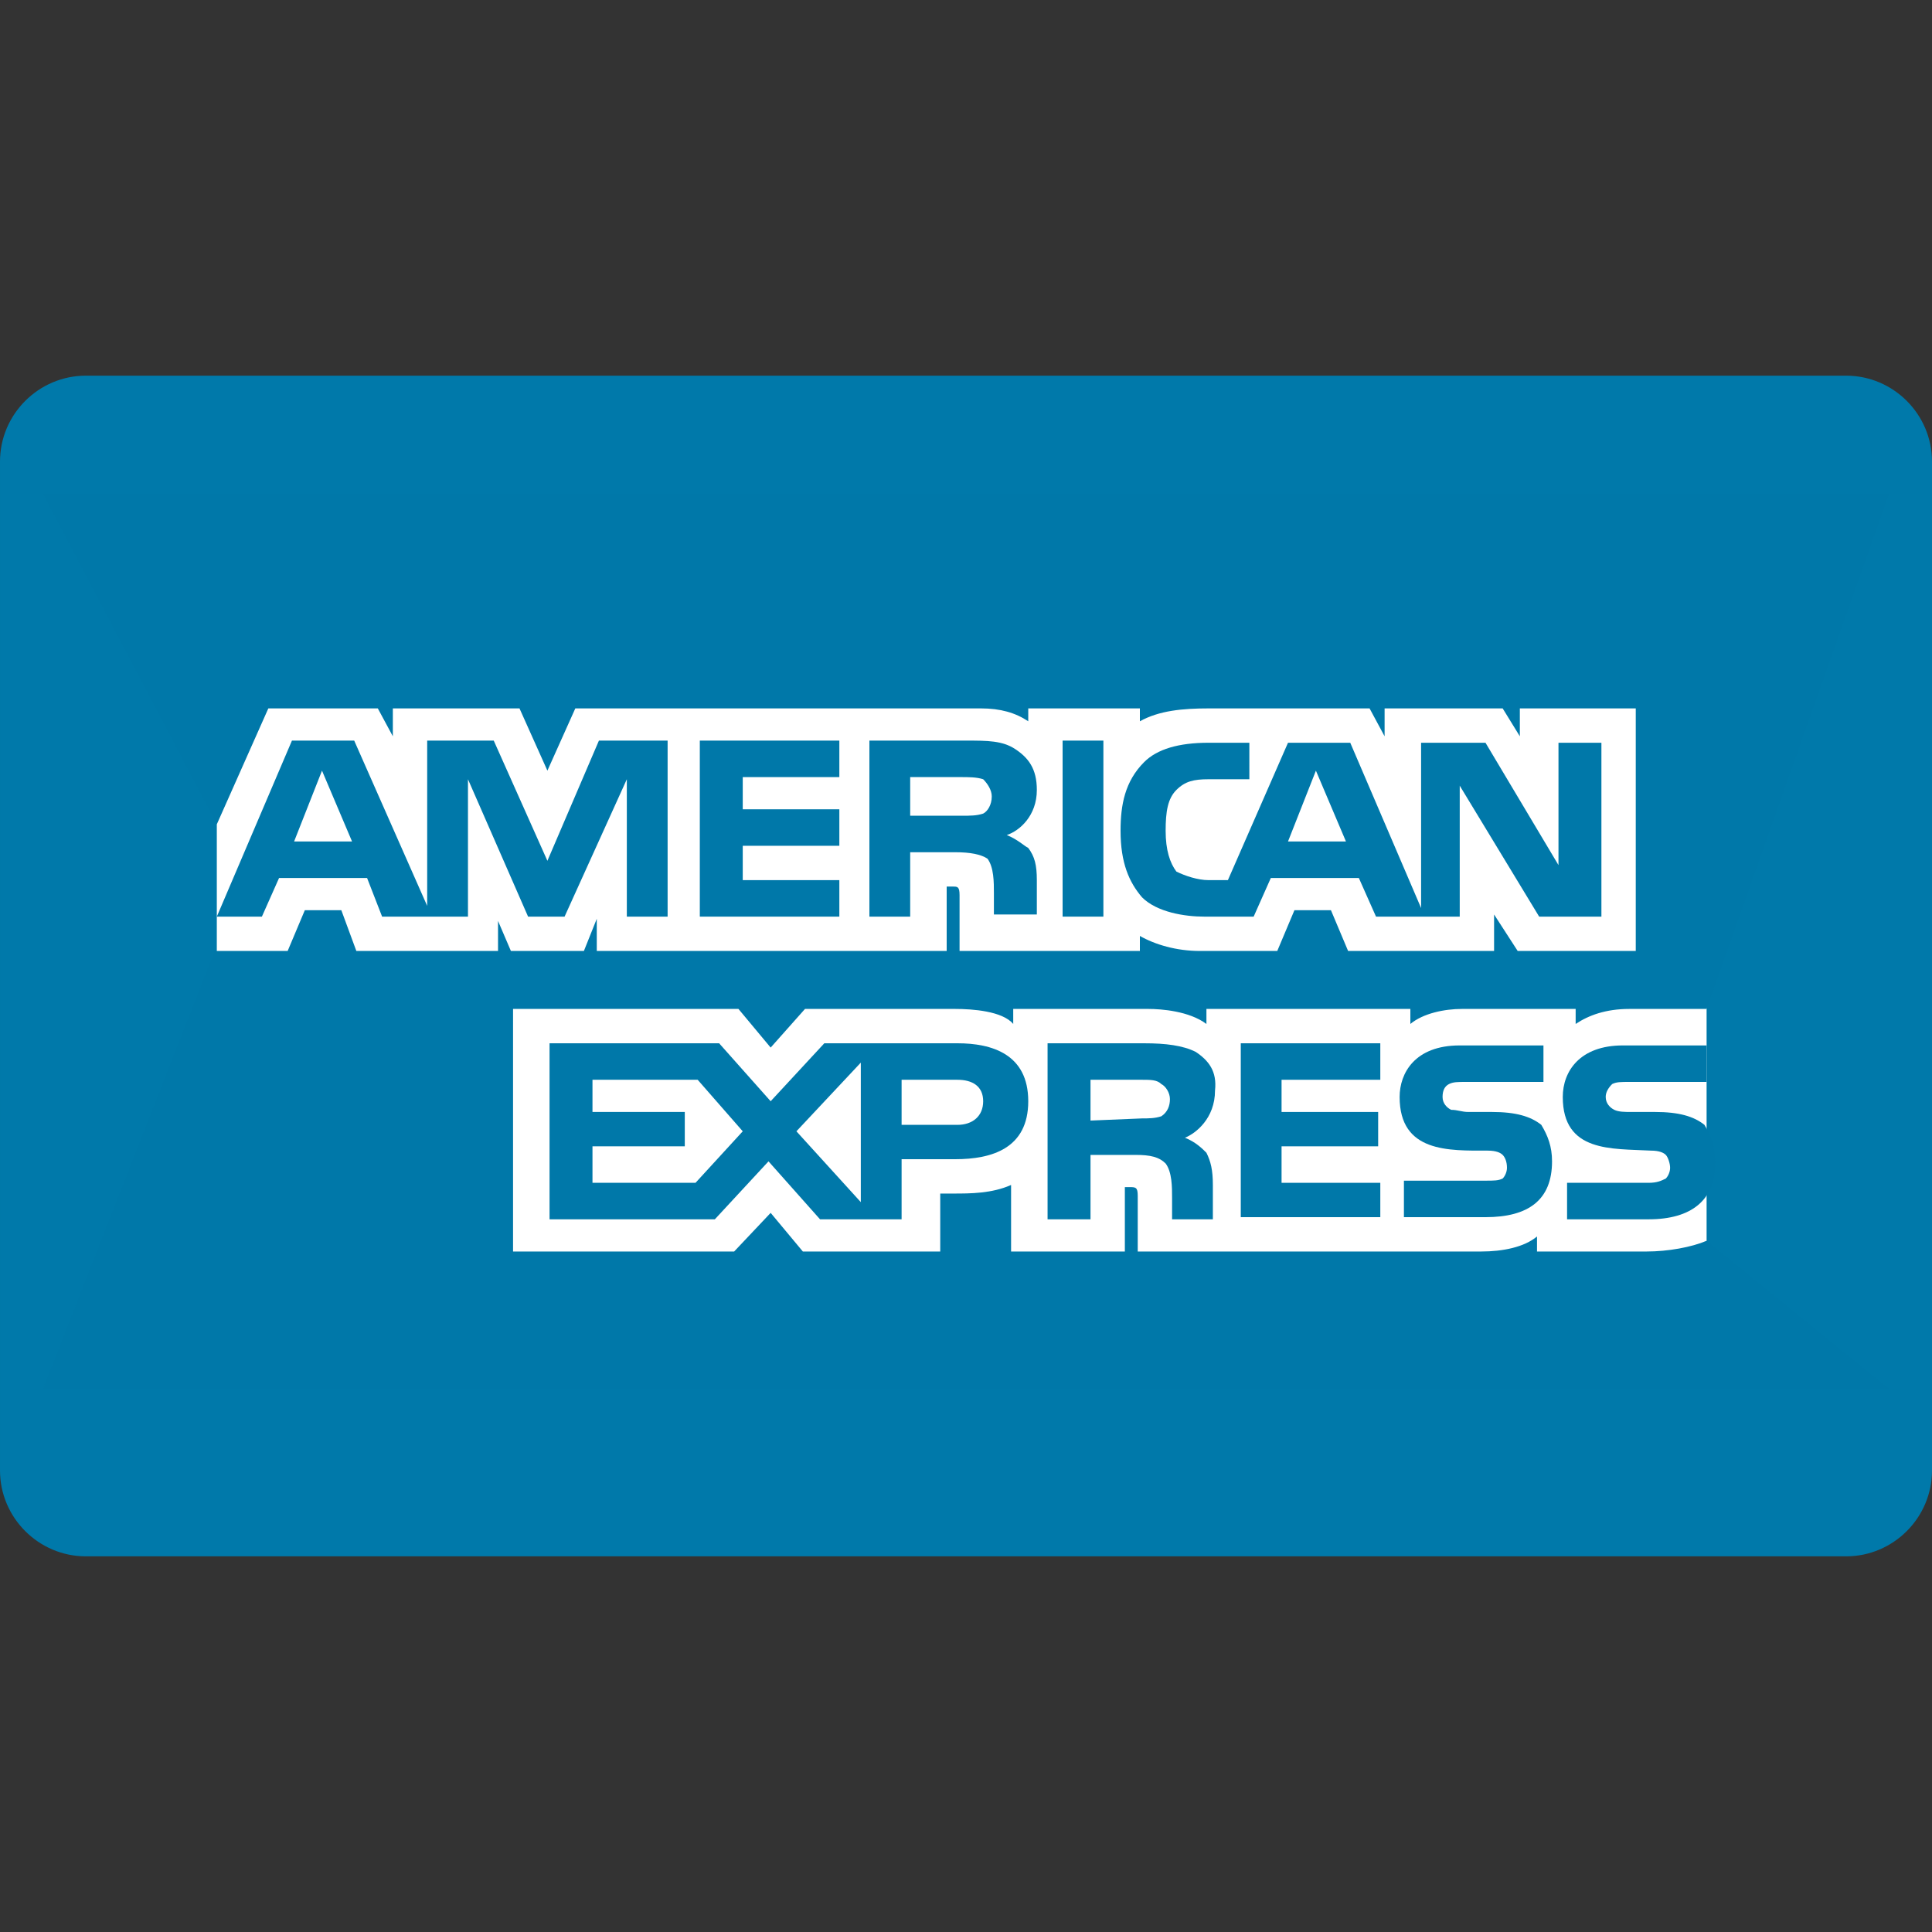 <?xml version="1.0" encoding="utf-8"?>
<!-- Generator: Adobe Illustrator 19.1.0, SVG Export Plug-In . SVG Version: 6.00 Build 0)  -->
<svg version="1.1" id="Icons" xmlns="http://www.w3.org/2000/svg" xmlns:xlink="http://www.w3.org/1999/xlink" x="0px" y="0px"
	 viewBox="0 0 90 90" style="enable-background:new 0 0 90 90;" xml:space="preserve">
<rect x="0" y="0" width="90" height="90" fill="#333333" stroke="none"/>
<style type="text/css">
	.st0{fill:#0079AA;}
	.st1{fill-rule:evenodd;clip-rule:evenodd;fill:#FFFFFF;}
	.st2{fill-rule:evenodd;clip-rule:evenodd;fill:#0078A9;}
	.st3{fill:#92C746;}
	.st4{fill:none;stroke:#FFFFFF;stroke-width:4;stroke-linecap:round;stroke-miterlimit:10;}
	.st5{fill:none;stroke:#9C9EA1;stroke-width:2;stroke-linecap:round;stroke-miterlimit:10;}
	.st6{fill:none;stroke:#9C9EA1;stroke-width:4;stroke-linecap:round;stroke-miterlimit:10;}
	.st7{fill:none;stroke:#FFFFFF;stroke-width:2;stroke-linecap:round;stroke-miterlimit:10;}
	.st8{fill:#9C9EA1;}
	.st9{fill:#333435;}
	.st10{fill:#FFFFFF;}
	.st11{fill:#343434;}
	.st12{opacity:0.5;fill:#D50F67;}
	.st13{fill:#00589F;}
	.st14{fill:#F9A51A;}
	.st15{fill:#000066;}
	.st16{fill:#CC0000;}
	.st17{fill:#FF9900;}
	.st18{clip-path:url(#SVGID_2_);}
	.st19{fill:#F0F1F1;}
	.st20{fill:#F58220;}
	.st21{clip-path:url(#SVGID_4_);fill:#FFEFE1;}
	.st22{clip-path:url(#SVGID_4_);fill-rule:evenodd;clip-rule:evenodd;fill:#FFEFE1;}
	.st23{clip-path:url(#SVGID_4_);fill-rule:evenodd;clip-rule:evenodd;fill:#FFEFE0;}
	.st24{clip-path:url(#SVGID_4_);fill-rule:evenodd;clip-rule:evenodd;fill:#FFEEE0;}
	.st25{clip-path:url(#SVGID_4_);fill-rule:evenodd;clip-rule:evenodd;fill:#FFEEDF;}
	.st26{clip-path:url(#SVGID_4_);fill-rule:evenodd;clip-rule:evenodd;fill:#FFEEDE;}
	.st27{clip-path:url(#SVGID_4_);fill-rule:evenodd;clip-rule:evenodd;fill:#FFEDDE;}
	.st28{clip-path:url(#SVGID_4_);fill-rule:evenodd;clip-rule:evenodd;fill:#FFEDDD;}
	.st29{clip-path:url(#SVGID_4_);fill-rule:evenodd;clip-rule:evenodd;fill:#FFEDDC;}
	.st30{clip-path:url(#SVGID_4_);fill-rule:evenodd;clip-rule:evenodd;fill:#FFECDC;}
	.st31{clip-path:url(#SVGID_4_);fill-rule:evenodd;clip-rule:evenodd;fill:#FFECDA;}
	.st32{clip-path:url(#SVGID_4_);fill-rule:evenodd;clip-rule:evenodd;fill:#FFEBD9;}
	.st33{clip-path:url(#SVGID_4_);fill-rule:evenodd;clip-rule:evenodd;fill:#FFEAD7;}
	.st34{clip-path:url(#SVGID_4_);fill-rule:evenodd;clip-rule:evenodd;fill:#FFE9D6;}
	.st35{clip-path:url(#SVGID_4_);fill-rule:evenodd;clip-rule:evenodd;fill:#FFE8D5;}
	.st36{clip-path:url(#SVGID_4_);fill-rule:evenodd;clip-rule:evenodd;fill:#FFE8D4;}
	.st37{clip-path:url(#SVGID_4_);fill-rule:evenodd;clip-rule:evenodd;fill:#FFE7D3;}
	.st38{clip-path:url(#SVGID_4_);fill-rule:evenodd;clip-rule:evenodd;fill:#FFE7D2;}
	.st39{clip-path:url(#SVGID_4_);fill-rule:evenodd;clip-rule:evenodd;fill:#FFE7D1;}
	.st40{clip-path:url(#SVGID_4_);fill-rule:evenodd;clip-rule:evenodd;fill:#FFE6D0;}
	.st41{clip-path:url(#SVGID_4_);fill-rule:evenodd;clip-rule:evenodd;fill:#FEE6D0;}
	.st42{clip-path:url(#SVGID_4_);fill-rule:evenodd;clip-rule:evenodd;fill:#FFE6CF;}
	.st43{clip-path:url(#SVGID_4_);fill-rule:evenodd;clip-rule:evenodd;fill:#FEE5CE;}
	.st44{clip-path:url(#SVGID_4_);fill-rule:evenodd;clip-rule:evenodd;fill:#FEE5CD;}
	.st45{clip-path:url(#SVGID_4_);fill-rule:evenodd;clip-rule:evenodd;fill:#FEE4CC;}
	.st46{clip-path:url(#SVGID_4_);fill-rule:evenodd;clip-rule:evenodd;fill:#FEE3CB;}
	.st47{clip-path:url(#SVGID_4_);fill-rule:evenodd;clip-rule:evenodd;fill:#FEE2CA;}
	.st48{clip-path:url(#SVGID_4_);fill-rule:evenodd;clip-rule:evenodd;fill:#FEE2C9;}
	.st49{clip-path:url(#SVGID_4_);fill-rule:evenodd;clip-rule:evenodd;fill:#FEE2C8;}
	.st50{clip-path:url(#SVGID_4_);fill-rule:evenodd;clip-rule:evenodd;fill:#FEE1C8;}
	.st51{clip-path:url(#SVGID_4_);fill-rule:evenodd;clip-rule:evenodd;fill:#FEE1C7;}
	.st52{clip-path:url(#SVGID_4_);fill-rule:evenodd;clip-rule:evenodd;fill:#FEE1C6;}
	.st53{clip-path:url(#SVGID_4_);fill-rule:evenodd;clip-rule:evenodd;fill:#FEE0C5;}
	.st54{clip-path:url(#SVGID_4_);fill-rule:evenodd;clip-rule:evenodd;fill:#FEE0C4;}
	.st55{clip-path:url(#SVGID_4_);fill-rule:evenodd;clip-rule:evenodd;fill:#FEDFC4;}
	.st56{clip-path:url(#SVGID_4_);fill-rule:evenodd;clip-rule:evenodd;fill:#FEDFC3;}
	.st57{clip-path:url(#SVGID_4_);fill-rule:evenodd;clip-rule:evenodd;fill:#FEDEC2;}
	.st58{clip-path:url(#SVGID_4_);fill-rule:evenodd;clip-rule:evenodd;fill:#FEDEC1;}
	.st59{clip-path:url(#SVGID_4_);fill-rule:evenodd;clip-rule:evenodd;fill:#FEDDC0;}
	.st60{clip-path:url(#SVGID_4_);fill-rule:evenodd;clip-rule:evenodd;fill:#FEDDBF;}
	.st61{clip-path:url(#SVGID_4_);fill-rule:evenodd;clip-rule:evenodd;fill:#FEDCBE;}
	.st62{clip-path:url(#SVGID_4_);fill-rule:evenodd;clip-rule:evenodd;fill:#FEDCBD;}
	.st63{clip-path:url(#SVGID_4_);fill-rule:evenodd;clip-rule:evenodd;fill:#FEDBBC;}
	.st64{clip-path:url(#SVGID_4_);fill-rule:evenodd;clip-rule:evenodd;fill:#FEDBBB;}
	.st65{clip-path:url(#SVGID_4_);fill-rule:evenodd;clip-rule:evenodd;fill:#FEDABA;}
	.st66{clip-path:url(#SVGID_4_);fill-rule:evenodd;clip-rule:evenodd;fill:#FED9B9;}
	.st67{clip-path:url(#SVGID_4_);fill-rule:evenodd;clip-rule:evenodd;fill:#FED9B8;}
	.st68{clip-path:url(#SVGID_4_);fill-rule:evenodd;clip-rule:evenodd;fill:#FED8B7;}
	.st69{clip-path:url(#SVGID_4_);fill-rule:evenodd;clip-rule:evenodd;fill:#FED8B6;}
	.st70{clip-path:url(#SVGID_4_);fill-rule:evenodd;clip-rule:evenodd;fill:#FED7B5;}
	.st71{clip-path:url(#SVGID_4_);fill-rule:evenodd;clip-rule:evenodd;fill:#FED7B4;}
	.st72{clip-path:url(#SVGID_4_);fill-rule:evenodd;clip-rule:evenodd;fill:#FED6B3;}
	.st73{clip-path:url(#SVGID_4_);fill-rule:evenodd;clip-rule:evenodd;fill:#FED6B2;}
	.st74{clip-path:url(#SVGID_4_);fill-rule:evenodd;clip-rule:evenodd;fill:#FED5B2;}
	.st75{clip-path:url(#SVGID_4_);fill-rule:evenodd;clip-rule:evenodd;fill:#FED5B1;}
	.st76{clip-path:url(#SVGID_4_);fill-rule:evenodd;clip-rule:evenodd;fill:#FED4B0;}
	.st77{clip-path:url(#SVGID_4_);fill-rule:evenodd;clip-rule:evenodd;fill:#FED4AF;}
	.st78{clip-path:url(#SVGID_4_);fill-rule:evenodd;clip-rule:evenodd;fill:#FED3AE;}
	.st79{clip-path:url(#SVGID_4_);fill-rule:evenodd;clip-rule:evenodd;fill:#FED3AD;}
	.st80{clip-path:url(#SVGID_4_);fill-rule:evenodd;clip-rule:evenodd;fill:#FDD2AC;}
	.st81{clip-path:url(#SVGID_4_);fill-rule:evenodd;clip-rule:evenodd;fill:#FDD2AB;}
	.st82{clip-path:url(#SVGID_4_);fill-rule:evenodd;clip-rule:evenodd;fill:#FDD1AA;}
	.st83{clip-path:url(#SVGID_4_);fill-rule:evenodd;clip-rule:evenodd;fill:#FDD1A9;}
	.st84{clip-path:url(#SVGID_4_);fill-rule:evenodd;clip-rule:evenodd;fill:#FDD0A8;}
	.st85{clip-path:url(#SVGID_4_);fill-rule:evenodd;clip-rule:evenodd;fill:#FDCFA7;}
	.st86{clip-path:url(#SVGID_4_);fill-rule:evenodd;clip-rule:evenodd;fill:#FDCFA6;}
	.st87{clip-path:url(#SVGID_4_);fill-rule:evenodd;clip-rule:evenodd;fill:#FDCFA5;}
	.st88{clip-path:url(#SVGID_4_);fill-rule:evenodd;clip-rule:evenodd;fill:#FDCEA4;}
	.st89{clip-path:url(#SVGID_4_);fill-rule:evenodd;clip-rule:evenodd;fill:#FDCEA3;}
	.st90{clip-path:url(#SVGID_4_);fill-rule:evenodd;clip-rule:evenodd;fill:#FDCDA2;}
	.st91{clip-path:url(#SVGID_4_);fill-rule:evenodd;clip-rule:evenodd;fill:#FDCCA1;}
	.st92{clip-path:url(#SVGID_4_);fill-rule:evenodd;clip-rule:evenodd;fill:#FDCBA0;}
	.st93{clip-path:url(#SVGID_4_);fill-rule:evenodd;clip-rule:evenodd;fill:#FDCB9F;}
	.st94{clip-path:url(#SVGID_4_);fill-rule:evenodd;clip-rule:evenodd;fill:#FDCA9E;}
	.st95{clip-path:url(#SVGID_4_);fill-rule:evenodd;clip-rule:evenodd;fill:#FDCA9D;}
	.st96{clip-path:url(#SVGID_4_);fill-rule:evenodd;clip-rule:evenodd;fill:#FDCA9C;}
	.st97{clip-path:url(#SVGID_4_);fill-rule:evenodd;clip-rule:evenodd;fill:#FDC99B;}
	.st98{clip-path:url(#SVGID_4_);fill-rule:evenodd;clip-rule:evenodd;fill:#FDC89A;}
	.st99{clip-path:url(#SVGID_4_);fill-rule:evenodd;clip-rule:evenodd;fill:#FDC799;}
	.st100{clip-path:url(#SVGID_4_);fill-rule:evenodd;clip-rule:evenodd;fill:#FDC698;}
	.st101{clip-path:url(#SVGID_4_);fill-rule:evenodd;clip-rule:evenodd;fill:#FDC697;}
	.st102{clip-path:url(#SVGID_4_);fill-rule:evenodd;clip-rule:evenodd;fill:#FCC696;}
	.st103{clip-path:url(#SVGID_4_);fill-rule:evenodd;clip-rule:evenodd;fill:#FCC595;}
	.st104{clip-path:url(#SVGID_4_);fill-rule:evenodd;clip-rule:evenodd;fill:#FCC594;}
	.st105{clip-path:url(#SVGID_4_);fill-rule:evenodd;clip-rule:evenodd;fill:#FCC493;}
	.st106{clip-path:url(#SVGID_4_);fill-rule:evenodd;clip-rule:evenodd;fill:#FCC392;}
	.st107{clip-path:url(#SVGID_4_);fill-rule:evenodd;clip-rule:evenodd;fill:#FCC391;}
	.st108{clip-path:url(#SVGID_4_);fill-rule:evenodd;clip-rule:evenodd;fill:#FCC290;}
	.st109{clip-path:url(#SVGID_4_);fill-rule:evenodd;clip-rule:evenodd;fill:#FCC18F;}
	.st110{clip-path:url(#SVGID_4_);fill-rule:evenodd;clip-rule:evenodd;fill:#FCC18E;}
	.st111{clip-path:url(#SVGID_4_);fill-rule:evenodd;clip-rule:evenodd;fill:#FCC18D;}
	.st112{clip-path:url(#SVGID_4_);fill-rule:evenodd;clip-rule:evenodd;fill:#FCC08C;}
	.st113{clip-path:url(#SVGID_4_);fill-rule:evenodd;clip-rule:evenodd;fill:#FCBF8B;}
	.st114{clip-path:url(#SVGID_4_);fill-rule:evenodd;clip-rule:evenodd;fill:#FCBF8A;}
	.st115{clip-path:url(#SVGID_4_);fill-rule:evenodd;clip-rule:evenodd;fill:#FCBE89;}
	.st116{clip-path:url(#SVGID_4_);fill-rule:evenodd;clip-rule:evenodd;fill:#FCBD88;}
	.st117{clip-path:url(#SVGID_4_);fill-rule:evenodd;clip-rule:evenodd;fill:#FCBD87;}
	.st118{clip-path:url(#SVGID_4_);fill-rule:evenodd;clip-rule:evenodd;fill:#FCBD86;}
	.st119{clip-path:url(#SVGID_4_);fill-rule:evenodd;clip-rule:evenodd;fill:#FCBC85;}
	.st120{clip-path:url(#SVGID_4_);fill-rule:evenodd;clip-rule:evenodd;fill:#FCBB84;}
	.st121{clip-path:url(#SVGID_4_);fill-rule:evenodd;clip-rule:evenodd;fill:#FBBA83;}
	.st122{clip-path:url(#SVGID_4_);fill-rule:evenodd;clip-rule:evenodd;fill:#FBB981;}
	.st123{clip-path:url(#SVGID_4_);fill-rule:evenodd;clip-rule:evenodd;fill:#FBB980;}
	.st124{clip-path:url(#SVGID_4_);fill-rule:evenodd;clip-rule:evenodd;fill:#FBB87F;}
	.st125{clip-path:url(#SVGID_4_);fill-rule:evenodd;clip-rule:evenodd;fill:#FBB87E;}
	.st126{clip-path:url(#SVGID_4_);fill-rule:evenodd;clip-rule:evenodd;fill:#FBB77D;}
	.st127{clip-path:url(#SVGID_4_);fill-rule:evenodd;clip-rule:evenodd;fill:#FBB67C;}
	.st128{clip-path:url(#SVGID_4_);fill-rule:evenodd;clip-rule:evenodd;fill:#FBB57B;}
	.st129{clip-path:url(#SVGID_4_);fill-rule:evenodd;clip-rule:evenodd;fill:#FBB57A;}
	.st130{clip-path:url(#SVGID_4_);fill-rule:evenodd;clip-rule:evenodd;fill:#FBB479;}
	.st131{clip-path:url(#SVGID_4_);fill-rule:evenodd;clip-rule:evenodd;fill:#FBB478;}
	.st132{clip-path:url(#SVGID_4_);fill-rule:evenodd;clip-rule:evenodd;fill:#FBB377;}
	.st133{clip-path:url(#SVGID_4_);fill-rule:evenodd;clip-rule:evenodd;fill:#FBB376;}
	.st134{clip-path:url(#SVGID_4_);fill-rule:evenodd;clip-rule:evenodd;fill:#FBB276;}
	.st135{clip-path:url(#SVGID_4_);fill-rule:evenodd;clip-rule:evenodd;fill:#FBB175;}
	.st136{clip-path:url(#SVGID_4_);fill-rule:evenodd;clip-rule:evenodd;fill:#FBB174;}
	.st137{clip-path:url(#SVGID_4_);fill-rule:evenodd;clip-rule:evenodd;fill:#FAB073;}
	.st138{clip-path:url(#SVGID_4_);fill-rule:evenodd;clip-rule:evenodd;fill:#FAB072;}
	.st139{clip-path:url(#SVGID_4_);fill-rule:evenodd;clip-rule:evenodd;fill:#FAAF71;}
	.st140{clip-path:url(#SVGID_4_);fill-rule:evenodd;clip-rule:evenodd;fill:#FAAE70;}
	.st141{clip-path:url(#SVGID_4_);fill-rule:evenodd;clip-rule:evenodd;fill:#FAAE6F;}
	.st142{clip-path:url(#SVGID_4_);fill-rule:evenodd;clip-rule:evenodd;fill:#FAAD6E;}
	.st143{clip-path:url(#SVGID_4_);fill-rule:evenodd;clip-rule:evenodd;fill:#FAAC6D;}
	.st144{clip-path:url(#SVGID_4_);fill-rule:evenodd;clip-rule:evenodd;fill:#FAAC6C;}
	.st145{clip-path:url(#SVGID_4_);fill-rule:evenodd;clip-rule:evenodd;fill:#FAAC6B;}
	.st146{clip-path:url(#SVGID_4_);fill-rule:evenodd;clip-rule:evenodd;fill:#FAAB6A;}
	.st147{clip-path:url(#SVGID_4_);fill-rule:evenodd;clip-rule:evenodd;fill:#FAAA69;}
	.st148{clip-path:url(#SVGID_4_);fill-rule:evenodd;clip-rule:evenodd;fill:#FAAA68;}
	.st149{clip-path:url(#SVGID_4_);fill-rule:evenodd;clip-rule:evenodd;fill:#FAA967;}
	.st150{clip-path:url(#SVGID_4_);fill-rule:evenodd;clip-rule:evenodd;fill:#FAA966;}
	.st151{clip-path:url(#SVGID_4_);fill-rule:evenodd;clip-rule:evenodd;fill:#FAA865;}
	.st152{clip-path:url(#SVGID_4_);fill-rule:evenodd;clip-rule:evenodd;fill:#F9A764;}
	.st153{clip-path:url(#SVGID_4_);fill-rule:evenodd;clip-rule:evenodd;fill:#F9A763;}
	.st154{clip-path:url(#SVGID_4_);fill-rule:evenodd;clip-rule:evenodd;fill:#F9A663;}
	.st155{clip-path:url(#SVGID_4_);fill-rule:evenodd;clip-rule:evenodd;fill:#F9A662;}
	.st156{clip-path:url(#SVGID_4_);fill-rule:evenodd;clip-rule:evenodd;fill:#F9A560;}
	.st157{clip-path:url(#SVGID_4_);fill-rule:evenodd;clip-rule:evenodd;fill:#F9A55F;}
	.st158{clip-path:url(#SVGID_4_);fill-rule:evenodd;clip-rule:evenodd;fill:#F9A45E;}
	.st159{clip-path:url(#SVGID_4_);fill-rule:evenodd;clip-rule:evenodd;fill:#F9A35D;}
	.st160{clip-path:url(#SVGID_4_);fill-rule:evenodd;clip-rule:evenodd;fill:#F9A35C;}
	.st161{clip-path:url(#SVGID_4_);fill-rule:evenodd;clip-rule:evenodd;fill:#F9A25B;}
	.st162{clip-path:url(#SVGID_4_);fill-rule:evenodd;clip-rule:evenodd;fill:#F9A25A;}
	.st163{clip-path:url(#SVGID_4_);fill-rule:evenodd;clip-rule:evenodd;fill:#F9A159;}
	.st164{clip-path:url(#SVGID_4_);fill-rule:evenodd;clip-rule:evenodd;fill:#F9A057;}
	.st165{clip-path:url(#SVGID_4_);fill-rule:evenodd;clip-rule:evenodd;fill:#F9A056;}
	.st166{clip-path:url(#SVGID_4_);fill-rule:evenodd;clip-rule:evenodd;fill:#F99F55;}
	.st167{clip-path:url(#SVGID_4_);fill-rule:evenodd;clip-rule:evenodd;fill:#F99F54;}
	.st168{clip-path:url(#SVGID_4_);fill-rule:evenodd;clip-rule:evenodd;fill:#F89E53;}
	.st169{clip-path:url(#SVGID_4_);fill-rule:evenodd;clip-rule:evenodd;fill:#F89D52;}
	.st170{clip-path:url(#SVGID_4_);fill-rule:evenodd;clip-rule:evenodd;fill:#F89D51;}
	.st171{clip-path:url(#SVGID_4_);fill-rule:evenodd;clip-rule:evenodd;fill:#F89C4F;}
	.st172{clip-path:url(#SVGID_4_);fill-rule:evenodd;clip-rule:evenodd;fill:#F89C4E;}
	.st173{clip-path:url(#SVGID_4_);fill-rule:evenodd;clip-rule:evenodd;fill:#F89B4E;}
	.st174{clip-path:url(#SVGID_4_);fill-rule:evenodd;clip-rule:evenodd;fill:#F89B4D;}
	.st175{clip-path:url(#SVGID_4_);fill-rule:evenodd;clip-rule:evenodd;fill:#F89A4C;}
	.st176{clip-path:url(#SVGID_4_);fill-rule:evenodd;clip-rule:evenodd;fill:#F8994B;}
	.st177{clip-path:url(#SVGID_4_);fill-rule:evenodd;clip-rule:evenodd;fill:#F8994A;}
	.st178{clip-path:url(#SVGID_4_);fill-rule:evenodd;clip-rule:evenodd;fill:#F89848;}
	.st179{clip-path:url(#SVGID_4_);fill-rule:evenodd;clip-rule:evenodd;fill:#F89847;}
	.st180{clip-path:url(#SVGID_4_);fill-rule:evenodd;clip-rule:evenodd;fill:#F89746;}
	.st181{clip-path:url(#SVGID_4_);fill-rule:evenodd;clip-rule:evenodd;fill:#F89645;}
	.st182{clip-path:url(#SVGID_4_);fill-rule:evenodd;clip-rule:evenodd;fill:#F89644;}
	.st183{clip-path:url(#SVGID_4_);fill-rule:evenodd;clip-rule:evenodd;fill:#F79543;}
	.st184{clip-path:url(#SVGID_4_);fill-rule:evenodd;clip-rule:evenodd;fill:#F79542;}
	.st185{clip-path:url(#SVGID_4_);fill-rule:evenodd;clip-rule:evenodd;fill:#F79541;}
	.st186{clip-path:url(#SVGID_4_);fill-rule:evenodd;clip-rule:evenodd;fill:#F79440;}
	.st187{clip-path:url(#SVGID_4_);fill-rule:evenodd;clip-rule:evenodd;fill:#F7933F;}
	.st188{clip-path:url(#SVGID_4_);fill-rule:evenodd;clip-rule:evenodd;fill:#F7933E;}
	.st189{clip-path:url(#SVGID_4_);fill-rule:evenodd;clip-rule:evenodd;fill:#F7933D;}
	.st190{clip-path:url(#SVGID_4_);fill-rule:evenodd;clip-rule:evenodd;fill:#F7923C;}
	.st191{clip-path:url(#SVGID_4_);fill-rule:evenodd;clip-rule:evenodd;fill:#F7913B;}
	.st192{clip-path:url(#SVGID_4_);fill-rule:evenodd;clip-rule:evenodd;fill:#F7913A;}
	.st193{clip-path:url(#SVGID_4_);fill-rule:evenodd;clip-rule:evenodd;fill:#F79039;}
	.st194{clip-path:url(#SVGID_4_);fill-rule:evenodd;clip-rule:evenodd;fill:#F79038;}
	.st195{clip-path:url(#SVGID_4_);fill-rule:evenodd;clip-rule:evenodd;fill:#F79037;}
	.st196{clip-path:url(#SVGID_4_);fill-rule:evenodd;clip-rule:evenodd;fill:#F78F36;}
	.st197{clip-path:url(#SVGID_4_);fill-rule:evenodd;clip-rule:evenodd;fill:#F78E35;}
	.st198{clip-path:url(#SVGID_4_);fill-rule:evenodd;clip-rule:evenodd;fill:#F78E34;}
	.st199{clip-path:url(#SVGID_4_);fill-rule:evenodd;clip-rule:evenodd;fill:#F78E33;}
	.st200{clip-path:url(#SVGID_4_);fill-rule:evenodd;clip-rule:evenodd;fill:#F78D33;}
	.st201{clip-path:url(#SVGID_4_);fill-rule:evenodd;clip-rule:evenodd;fill:#F68C31;}
	.st202{clip-path:url(#SVGID_4_);fill-rule:evenodd;clip-rule:evenodd;fill:#F68C30;}
	.st203{clip-path:url(#SVGID_4_);fill-rule:evenodd;clip-rule:evenodd;fill:#F68B2F;}
	.st204{clip-path:url(#SVGID_4_);fill-rule:evenodd;clip-rule:evenodd;fill:#F68A2E;}
	.st205{clip-path:url(#SVGID_4_);fill-rule:evenodd;clip-rule:evenodd;fill:#F68A2C;}
	.st206{clip-path:url(#SVGID_4_);fill-rule:evenodd;clip-rule:evenodd;fill:#F6892B;}
	.st207{clip-path:url(#SVGID_4_);fill-rule:evenodd;clip-rule:evenodd;fill:#F6892A;}
	.st208{clip-path:url(#SVGID_4_);fill-rule:evenodd;clip-rule:evenodd;fill:#F68929;}
	.st209{clip-path:url(#SVGID_4_);fill-rule:evenodd;clip-rule:evenodd;fill:#F68829;}
	.st210{clip-path:url(#SVGID_4_);fill-rule:evenodd;clip-rule:evenodd;fill:#F68727;}
	.st211{clip-path:url(#SVGID_4_);fill-rule:evenodd;clip-rule:evenodd;fill:#F68626;}
	.st212{clip-path:url(#SVGID_4_);fill-rule:evenodd;clip-rule:evenodd;fill:#F68625;}
	.st213{clip-path:url(#SVGID_4_);fill-rule:evenodd;clip-rule:evenodd;fill:#F68524;}
	.st214{clip-path:url(#SVGID_4_);fill-rule:evenodd;clip-rule:evenodd;fill:#F58423;}
	.st215{clip-path:url(#SVGID_4_);fill-rule:evenodd;clip-rule:evenodd;fill:#F58422;}
	.st216{clip-path:url(#SVGID_4_);fill-rule:evenodd;clip-rule:evenodd;fill:#F58321;}
	.st217{fill:#001722;}
	.st218{fill:#231F20;}
	.st219{fill:#1C3662;}
	.st220{fill:none;stroke:#9C9EA1;stroke-width:4;stroke-linecap:round;stroke-linejoin:round;stroke-miterlimit:10;}
	.st221{fill:none;stroke:#FFFFFF;stroke-width:6;stroke-linecap:round;stroke-miterlimit:10;}
</style>
<symbol  id="Icon_amex" viewBox="-45 -27.5 90 55">
	<g>
		<path class="st0" d="M45-23.5c0-2.2-1.8-4-4-4h-82c-2.2,0-4,1.8-4,4v47c0,2.2,1.8,4,4,4h82c2.2,0,4-1.8,4-4V-23.5z"/>
	</g>
	<g>
		<polygon class="st1" points="34.5,-13.4 -34.9,-13.4 -34.9,12.1 34.5,12.1 		"/>
		<path class="st2" d="M34.9-9.2c0-1.7-1.1-2.6-3.1-2.6h-3.8v1.7h3.8c0.4,0,0.6,0.1,0.8,0.2c0.1,0.1,0.2,0.3,0.2,0.5
			c0,0.2-0.1,0.5-0.2,0.6c-0.1,0.1-0.3,0.2-0.7,0.2c-1.8,0.1-4.1-0.1-4.1,2.5c0,1.2,0.8,2.4,2.8,2.4h3.9v-1.7h-3.6
			c-0.4,0-0.6,0-0.8-0.1c-0.2-0.2-0.3-0.4-0.3-0.6c0-0.3,0.2-0.5,0.4-0.6c0.2-0.1,0.5-0.1,0.8-0.1h1.1c1.1,0,1.8-0.2,2.3-0.6
			C34.7-7.9,34.9-8.4,34.9-9.2"/>
		<path class="st2" d="M26.8-7.4c-0.5,0.4-1.2,0.6-2.3,0.6h-1.1c-0.3,0-0.5,0.1-0.8,0.1c-0.2,0.1-0.4,0.3-0.4,0.6
			c0,0.3,0.1,0.5,0.3,0.6c0.2,0.1,0.4,0.1,0.8,0.1h3.6v1.7H23c-2.1,0-2.8-1.3-2.8-2.4c0-2.6,2.3-2.5,4.1-2.5c0.4,0,0.6-0.1,0.7-0.2
			c0.1-0.1,0.2-0.3,0.2-0.6c0-0.2-0.1-0.4-0.2-0.5C24.8-10,24.6-10,24.2-10h-3.8v-1.7h3.8c2,0,3.1,0.8,3.1,2.6
			C27.3-8.4,27.1-7.9,26.8-7.4"/>
		<polygon class="st2" points="19.3,-10.1 14.7,-10.1 14.7,-8.4 19.2,-8.4 19.2,-6.8 14.7,-6.8 14.7,-5.3 19.3,-5.3 19.3,-3.6 
			12.8,-3.6 12.8,-11.7 19.3,-11.7 		"/>
		<path class="st2" d="M10.7-4c-0.6,0.3-1.4,0.4-2.4,0.4H3.8v-8.2h2v3h2.1c0.7,0,1.1-0.1,1.4-0.4c0.3-0.4,0.3-1.1,0.3-1.6v-1h1.9
			v1.6c0,0.7-0.1,1.1-0.3,1.5c-0.2,0.2-0.5,0.5-1,0.7c0.5,0.2,1.4,0.9,1.4,2.2C11.7-4.9,11.3-4.4,10.7-4"/>
		<path class="st2" d="M-0.4-3.6h-6.2l-2.5-2.7l-2.4,2.7h-7.9v-8.2h7.7l2.5,2.7l2.4-2.7h3.8V-9h2.5c1.7,0,3.4,0.5,3.4,2.7
			C2.9-4.1,1.2-3.6-0.4-3.6"/>
		<path class="st1" d="M9.1-7C8.8-7.1,8.5-7.1,8.2-7.1L5.8-7.2v1.9h2.4c0.4,0,0.7,0,0.9-0.2c0.2-0.1,0.4-0.4,0.4-0.7
			C9.5-6.5,9.4-6.8,9.1-7"/>
		<path class="st1" d="M-0.4-7.4h-2.6v2.1h2.6c0.7,0,1.2-0.3,1.2-1C0.8-7,0.3-7.4-0.4-7.4"/>
		<polygon class="st1" points="-7.9,-7.7 -4.9,-4.5 -4.9,-11 		"/>
		<polygon class="st1" points="-12.6,-10.1 -17.4,-10.1 -17.4,-8.4 -13.1,-8.4 -13.1,-6.8 -17.4,-6.8 -17.4,-5.3 -12.5,-5.3 
			-10.4,-7.7 		"/>
		<path class="st2" d="M29.5,2.3h-2.8l-3.7,6.1V2.3h-3.9l-0.8,1.8h-4.1l-0.8-1.8h-2.3c-0.9,0-2.2,0.2-2.9,0.9c-0.6,0.7-1,1.6-1,3.1
			c0,1.2,0.2,2.3,1.1,3.2c0.6,0.6,1.6,0.9,3,0.9h1.9V8.7h-1.9c-0.7,0-1.1-0.1-1.5-0.5c-0.4-0.4-0.5-1-0.5-1.9c0-0.9,0.2-1.5,0.5-1.9
			C10.2,4.2,10.8,4,11.3,4h0.9l2.8,6.4h2.9l3.3-7.7v7.7h3l3.4-5.7v5.7h2V2.3z"/>
		<polygon class="st2" points="6.4,10.5 4.5,10.5 4.5,2.3 6.4,2.3 		"/>
		<path class="st2" d="M2.3,10.1C1.7,10.5,1,10.5,0,10.5h-4.5V2.3h1.9v3h2.1c0.7,0,1.2-0.1,1.5-0.3c0.3-0.4,0.3-1.1,0.3-1.6v-1h2
			v1.6c0,0.7-0.1,1.1-0.4,1.5C2.7,5.6,2.4,5.9,1.9,6.1C2.5,6.3,3.3,7,3.3,8.2C3.3,9.2,2.9,9.7,2.3,10.1"/>
		<polygon class="st2" points="-5.9,4 -10.4,4 -10.4,5.6 -5.9,5.6 -5.9,7.3 -10.4,7.3 -10.4,8.8 -5.9,8.8 -5.9,10.5 -12.4,10.5 
			-12.4,2.3 -5.9,2.3 		"/>
		<polygon class="st2" points="-13.9,10.5 -17.1,10.5 -19.5,4.9 -22,10.5 -25.1,10.5 -25.1,2.8 -28.5,10.5 -31.4,10.5 -34.9,2.3 
			-32.8,2.3 -32,4.1 -27.9,4.1 -27.2,2.3 -23.2,2.3 -23.2,8.7 -20.4,2.3 -18.7,2.3 -15.8,8.7 -15.8,2.3 -13.9,2.3 		"/>
		<polygon class="st1" points="17.7,5.8 16.3,9.1 15,5.8 		"/>
		<path class="st1" d="M0.8,7.1C0.5,7,0.2,7-0.2,7h-2.4v1.8h2.4c0.3,0,0.7,0,1-0.1C1,8.5,1.2,8.2,1.2,7.9C1.2,7.5,1,7.2,0.8,7.1"/>
		<polygon class="st1" points="-31.3,5.8 -30,9.1 -28.6,5.8 		"/>
		<path class="st2" d="M43,22h-86l8.1-15.4l2.4,5.4h5.1l0.7-1.3v1.3h5.9l1.3-2.9l1.3,2.9H0.7c0.9,0,1.6-0.2,2.2-0.6v0.6h5.2v-0.6
			c0.9,0.5,2,0.6,3.2,0.6h7.5l0.7-1.3v1.3H25l0.8-1.3v1.3h5.4V0.7h-5.5l-1.1,1.7V0.7h-6.8l-0.8,1.9h-1.7l-0.8-1.9h-3.6
			C9.8,0.7,8.8,1,8.1,1.4V0.7h-8.4v2.6c0,0.4-0.1,0.4-0.3,0.4h-0.3v-3h-16.3v1.5l-0.6-1.5h-3.4l-0.6,1.4V0.7h-6.6l-0.7,1.9h-1.7
			l-0.8-1.9h-3.4L-43-19.7h86l-8.5,6.9c-0.7-0.3-1.8-0.5-2.8-0.5h-5.1v0.7c-0.6-0.5-1.6-0.7-2.6-0.7H8v2.6c0,0.4-0.1,0.4-0.4,0.4
			H7.4v-3H2.1v3.1c-0.9-0.4-1.9-0.4-2.7-0.4h-0.6v-2.7h-6.4l-1.5,1.8l-1.7-1.8h-10.3V-2h10.5l1.5-1.8L-7.5-2h7
			c0.8,0,2.2-0.1,2.7-0.7V-2h6.3c0.6,0,1.9-0.1,2.7-0.7V-2h9.5v-0.7C21.3-2.2,22.3-2,23.1-2h5.3v-0.7C29-2.3,29.8-2,30.9-2h3.6
			L43,22z"/>
	</g>
</symbol>
<use xlink:href="#Icon_amex"  width="90" height="55" id="XMLID_82_" x="-45" y="-27.5" transform="matrix(1 0 0 -1 45 45)" style="overflow:visible;"/>
</svg>
